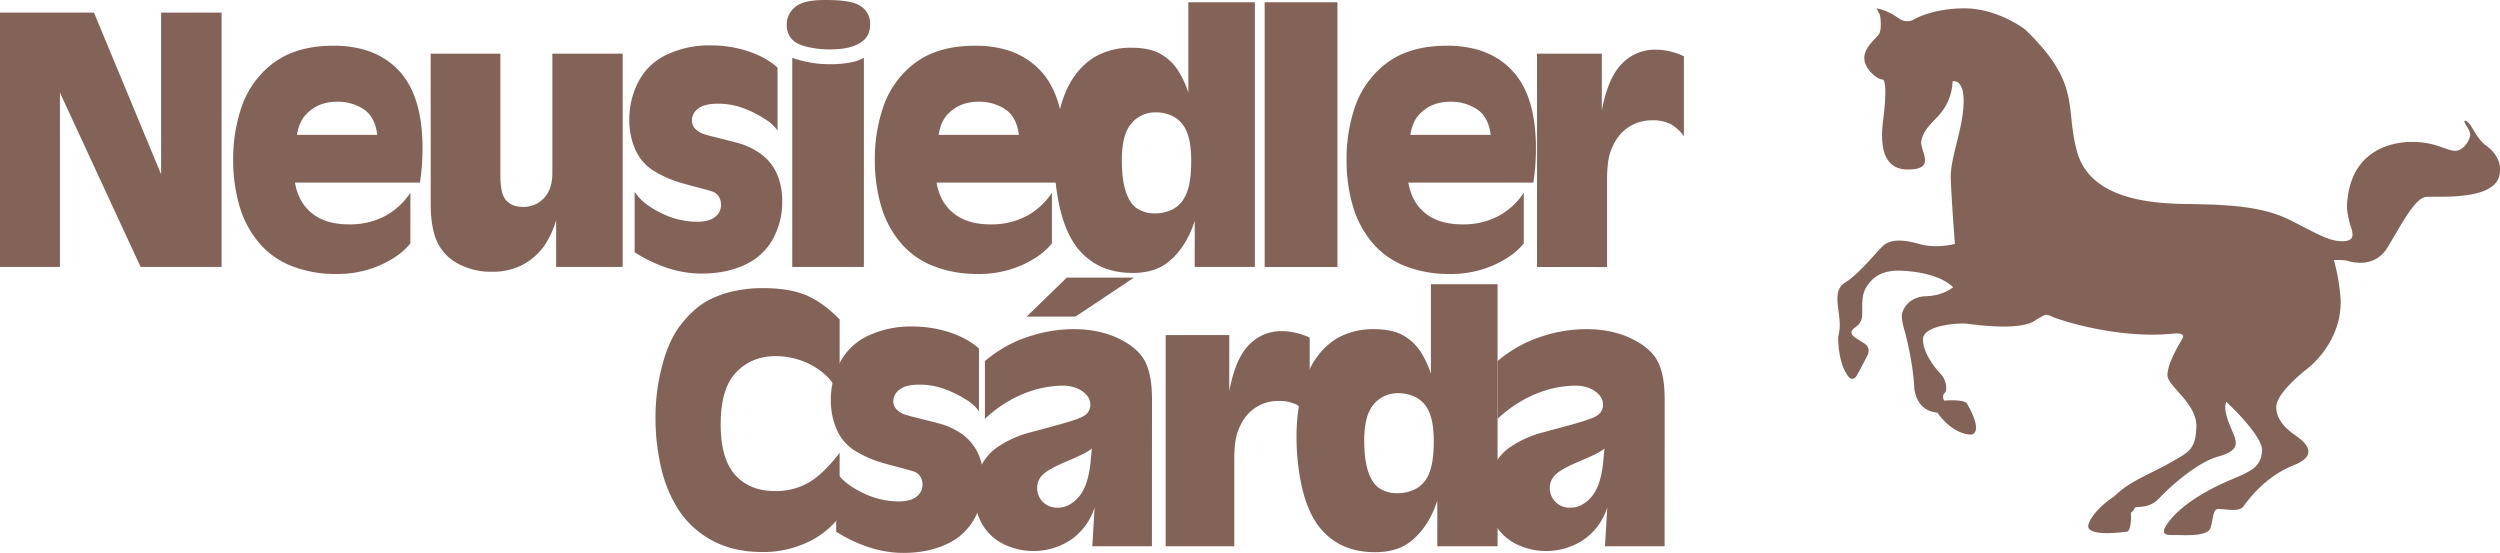 <?xml version="1.0" encoding="UTF-8"?> <svg xmlns="http://www.w3.org/2000/svg" id="Layer_1" data-name="Layer 1" viewBox="0 0 1518.08 335.69"><defs><style>.cls-1{fill:#836358;}</style></defs><path class="cls-1" d="M134.56,160.73H85.39l-49-105.87V160.73H0V6.26H57.06l40.77,98.2V6.26h36.73Z" transform="translate(0 1.38)"></path><path class="cls-1" d="M255,109.51H179.13q2,12,10.4,18.69t22.54,6.67A45.69,45.69,0,0,0,233.44,130a42.74,42.74,0,0,0,15.76-14.35v30.72q-6,7.67-18,13.13A64.87,64.87,0,0,1,204,165a72.89,72.89,0,0,1-26.52-4.7A49.53,49.53,0,0,1,157.25,146a60.49,60.49,0,0,1-11.88-22.43,98.75,98.75,0,0,1-3.77-27.93,98,98,0,0,1,5-31.82A55.58,55.58,0,0,1,157.51,44.8a51.82,51.82,0,0,1,16.11-12.58q12.24-5.85,29-5.85,25.5,0,39.73,15.3t14.22,47A133.75,133.75,0,0,1,255,109.51Zm-74.67-29h48.76Q227.77,69.71,221,65.06a28.5,28.5,0,0,0-16.42-4.65q-11.22,0-18.36,7.28Q181.58,72.34,180.35,80.52Z" transform="translate(0 1.38)"></path><path class="cls-1" d="M261.52,31.21h42.32v73.45q0,10.22,2.45,14.15,3.46,5.44,11.32,5.45a16.69,16.69,0,0,0,12.8-5.45q5.05-5.46,5-15.36V31.21H378.1V160.73H337.71V132.24a54.74,54.74,0,0,1-6.94,15.26,38.24,38.24,0,0,1-13.57,12,39.65,39.65,0,0,1-18.56,4.14,42,42,0,0,1-20.19-4.75,28.75,28.75,0,0,1-12.9-13.23q-4-8.49-4-23Z" transform="translate(0 1.38)"></path><path class="cls-1" d="M385.38,151.84V115q4.29,7.07,15.46,12.68a49.54,49.54,0,0,0,22.38,5.6q7.35,0,11-2.93a9.1,9.1,0,0,0,3.62-7.37,9.35,9.35,0,0,0-1.53-5.26,7.71,7.71,0,0,0-3.57-2.72c-.55-.27-4.11-1.28-10.71-3s-10.75-3-12.44-3.63a65,65,0,0,1-13.47-6.57,29,29,0,0,1-7.55-7.37,35.94,35.94,0,0,1-4.63-10,44.84,44.84,0,0,1-1.79-13.09,48.91,48.91,0,0,1,5.76-23.54,36.94,36.94,0,0,1,17.34-16.16,60.12,60.12,0,0,1,26-5.46,71.72,71.72,0,0,1,23.56,3.74q10.81,3.73,17.34,9.8V77.89a25.69,25.69,0,0,0-7.65-7,64.93,64.93,0,0,0-16.12-7.58,44.2,44.2,0,0,0-12.54-1.72q-8.16,0-11.93,3a9,9,0,0,0-3.78,7.18,7.35,7.35,0,0,0,1.68,4.65A12.39,12.39,0,0,0,427.3,80q1.95.7,11.27,3t11.78,3.13A45.22,45.22,0,0,1,461,91.38a30.34,30.34,0,0,1,7.65,7.37,31.7,31.7,0,0,1,4.75,10A44.06,44.06,0,0,1,475,120.83a46.69,46.69,0,0,1-5.72,23,36.59,36.59,0,0,1-17,15.61q-11.32,5.29-26.21,5.3Q406,164.77,385.38,151.84Z" transform="translate(0 1.38)"></path><path class="cls-1" d="M504.3,28.61a57.64,57.64,0,0,1-15-1.75q-6.42-1.75-9-5.1a12.77,12.77,0,0,1-2.57-8,13.78,13.78,0,0,1,2.41-8A14.68,14.68,0,0,1,487.28.42q4.73-1.8,14.08-1.8,14.29,0,19.65,2.8a12.71,12.71,0,0,1,7.36,12.1q0,6.69-4.84,10.29Q517.23,28.61,504.3,28.61Zm20.28,132.12h-43.5V33.7a66.13,66.13,0,0,0,23.54,3.9,61.62,61.62,0,0,0,11.72-1.05,24.38,24.38,0,0,0,8.24-2.85Z" transform="translate(0 1.38)"></path><path class="cls-1" d="M644.61,109.51H568.72q2,12,10.4,18.69t22.54,6.67A45.69,45.69,0,0,0,623,130a42.74,42.74,0,0,0,15.76-14.35v30.72q-6,7.67-18,13.13A64.87,64.87,0,0,1,593.61,165a72.89,72.89,0,0,1-26.52-4.7A49.53,49.53,0,0,1,546.84,146,60.49,60.49,0,0,1,535,123.6a98.75,98.75,0,0,1-3.77-27.93,97.69,97.69,0,0,1,5-31.82A55.39,55.39,0,0,1,547.1,44.8a51.93,51.93,0,0,1,16.11-12.58q12.24-5.85,29-5.85,25.5,0,39.73,15.3t14.23,47A133.71,133.71,0,0,1,644.61,109.51ZM570,80.52H618.7q-1.34-10.81-8.16-15.46a28.5,28.5,0,0,0-16.42-4.65q-11.22,0-18.36,7.28Q571.17,72.34,570,80.52Z" transform="translate(0 1.38)"></path><path class="cls-1" d="M762,0V160.73H725.47v-28q-5.1,16.06-16,24.95-8.26,6.68-21.63,6.67-12.33,0-21.36-4.85a39.4,39.4,0,0,1-14.79-13.94q-5.76-9.11-8.62-23a140.83,140.83,0,0,1-2.86-28.29,116.92,116.92,0,0,1,3.27-28.74q3.25-12.87,9.08-20.81a40.84,40.84,0,0,1,12.64-11.77,43.57,43.57,0,0,1,21.62-5.35q10.73,0,17.29,3.43a30.69,30.69,0,0,1,11.27,10.41,58.45,58.45,0,0,1,6.22,13.44V0ZM701.2,128.2a23.07,23.07,0,0,0,11.78-3c3.43-2,6-5.24,7.75-9.75s2.6-10.88,2.6-19.09q0-11.32-2.65-17.63a17.81,17.81,0,0,0-7.7-9.1,22.43,22.43,0,0,0-11-2.77,18.81,18.81,0,0,0-15,6.77q-5.76,6.76-5.77,22.12,0,12.12,2.5,19.45t7,10.15A19.24,19.24,0,0,0,701.2,128.2Z" transform="translate(0 1.38)"></path><path class="cls-1" d="M767.94,0h44.2V160.73h-44.2Z" transform="translate(0 1.38)"></path><path class="cls-1" d="M931.1,109.51H855.21q2,12,10.41,18.69t22.54,6.67A45.72,45.72,0,0,0,909.53,130a42.82,42.82,0,0,0,15.76-14.35v30.72q-6,7.67-18,13.13A64.87,64.87,0,0,1,880.1,165a72.89,72.89,0,0,1-26.52-4.7A49.44,49.44,0,0,1,833.34,146a60.36,60.36,0,0,1-11.89-22.43,99.11,99.11,0,0,1-3.77-27.93,97.69,97.69,0,0,1,5-31.82A55.55,55.55,0,0,1,833.59,44.8a51.85,51.85,0,0,1,16.12-12.58q12.24-5.85,29-5.85,25.5,0,39.73,15.3t14.23,47A132.49,132.49,0,0,1,931.1,109.51Zm-74.66-29h48.75Q903.87,69.71,897,65.06a28.47,28.47,0,0,0-16.42-4.65q-11.22,0-18.36,7.28Q857.66,72.34,856.44,80.52Z" transform="translate(0 1.38)"></path><path class="cls-1" d="M933.31,160.73V31.21h39.37V65.66q3.78-20,12.29-28.43a27.58,27.58,0,0,1,20-8.44,40.8,40.8,0,0,1,17.55,4V81.42A23.93,23.93,0,0,0,1014.5,74a23.39,23.39,0,0,0-11-2.32,25.52,25.52,0,0,0-15.86,5.05q-6.68,5.05-9.84,14.45-2,6-1.94,17.67v51.93Z" transform="translate(0 1.38)"></path><path class="cls-1" d="M509.85,273.61v38.7a51.16,51.16,0,0,1-19.42,15.56,62.67,62.67,0,0,1-27.52,5.95q-17.4,0-30.15-6.85a55.32,55.32,0,0,1-20.24-18.06,79,79,0,0,1-11-26.05,132.62,132.62,0,0,1-3.49-30.36A122.85,122.85,0,0,1,403.41,216q4-13,11-21.45T428.31,182A58.53,58.53,0,0,1,444,175.79a79.89,79.89,0,0,1,19.42-2.21q15.88,0,26.16,4.36t20.28,14.65v46a38.6,38.6,0,0,0-7.08-10.8,42,42,0,0,0-14.26-9.46,46.13,46.13,0,0,0-17.61-3.45q-14.37,0-23.83,9.76t-9.46,31.65q0,20.91,8.8,30.71t24.19,9.8a40.37,40.37,0,0,0,20.13-4.95Q499.54,286.91,509.85,273.61Z" transform="translate(0 1.38)"></path><path class="cls-1" d="M507.75,321.52V285q4.28,7,15.44,12.55a49.92,49.92,0,0,0,22.38,5.55q7.35,0,11-2.9a9,9,0,0,0,3.62-7.3,9.18,9.18,0,0,0-1.53-5.2,7.59,7.59,0,0,0-3.56-2.7q-.82-.4-10.71-3t-12.44-3.6a65.69,65.69,0,0,1-13.46-6.5,28.78,28.78,0,0,1-7.54-7.31,35.15,35.15,0,0,1-4.64-10,44.21,44.21,0,0,1-1.79-13,48,48,0,0,1,5.76-23.31,36.82,36.82,0,0,1,17.34-16,60.61,60.61,0,0,1,25.95-5.4,72.23,72.23,0,0,1,23.55,3.7q10.8,3.7,17.33,9.7V248.3a25.68,25.68,0,0,0-7.65-6.9,64.78,64.78,0,0,0-16.11-7.5,44.2,44.2,0,0,0-12.54-1.7q-8.15,0-11.93,3a8.86,8.86,0,0,0-3.77,7.1,7.15,7.15,0,0,0,1.69,4.6,12.27,12.27,0,0,0,5.55,3.5q1.94.71,11.27,3t11.78,3.1a45.85,45.85,0,0,1,10.65,5.15A30.62,30.62,0,0,1,591,269a31.35,31.35,0,0,1,4.74,9.9,43.18,43.18,0,0,1,1.63,11.95,45.83,45.83,0,0,1-5.71,22.8,36.44,36.44,0,0,1-17,15.46q-11.31,5.25-26.2,5.25Q528.35,334.32,507.75,321.52Z" transform="translate(0 1.38)"></path><path class="cls-1" d="M699.49,330.32H663.28l1.4-23.51a37.84,37.84,0,0,1-14.15,19.41,41.22,41.22,0,0,1-41.31,2.7,30.76,30.76,0,0,1-12.86-12.1,35,35,0,0,1-4.5-17.81,38.42,38.42,0,0,1,3.56-16.75,30.17,30.17,0,0,1,10.15-12.05,63.8,63.8,0,0,1,19.6-8.91l19.11-5.2q12.5-3.41,15.15-5.8a7.78,7.78,0,0,0,2.65-6q0-4.2-3.9-7.4-5.1-4.11-13.11-4.1a64.08,64.08,0,0,0-23.35,4.85A75.22,75.22,0,0,0,598.07,253V217.89a77.49,77.49,0,0,1,25.75-14.6,87.27,87.27,0,0,1,28-4.8q15.5,0,27.25,5.6t16.11,13.75q4.35,8.16,4.35,23.16ZM647.78,167.19h40.8L653,190.89H623.37ZM663,271a33.94,33.94,0,0,1-5,3.15q-2.81,1.44-10.11,4.55-11.39,4.8-14.75,8.25a10.87,10.87,0,0,0-3.35,7.75,11.89,11.89,0,0,0,3.45,8.7,12.25,12.25,0,0,0,9.15,3.5q7,0,12.76-6.65t7.15-21.85Z" transform="translate(0 1.38)"></path><path class="cls-1" d="M707.83,330.32V202.09h38.61V236.2q3.7-19.8,12-28.16a26.93,26.93,0,0,1,19.66-8.35,39.58,39.58,0,0,1,17.2,4V251.8a23.39,23.39,0,0,0-7.9-7.4,22.8,22.8,0,0,0-10.81-2.3,24.93,24.93,0,0,0-15.55,5q-6.55,5-9.65,14.3-2,5.91-1.9,17.51v51.41Z" transform="translate(0 1.38)"></path><path class="cls-1" d="M909.38,171.19V330.32h-36.6V302.61q-5.12,15.9-16.06,24.71-8.28,6.6-21.67,6.6-12.37,0-21.42-4.8a39.26,39.26,0,0,1-14.82-13.8q-5.79-9-8.65-22.81a138.09,138.09,0,0,1-2.86-28,114.13,114.13,0,0,1,3.28-28.45q3.25-12.75,9.09-20.61a40.7,40.7,0,0,1,12.68-11.65,44.17,44.17,0,0,1,21.68-5.3q10.72,0,17.33,3.4a30.84,30.84,0,0,1,11.3,10.3,58.57,58.57,0,0,1,6.23,13.31V171.19ZM848.44,298.11a23.34,23.34,0,0,0,11.81-2.95,18.14,18.14,0,0,0,7.77-9.65q2.61-6.7,2.61-18.9,0-11.21-2.66-17.46a17.59,17.59,0,0,0-7.72-9,22.69,22.69,0,0,0-11-2.75,19,19,0,0,0-15.08,6.7q-5.77,6.71-5.77,21.9,0,12,2.5,19.26t7,10.05A19.49,19.49,0,0,0,848.44,298.11Z" transform="translate(0 1.38)"></path><path class="cls-1" d="M1010.8,330.32H974.59l1.4-23.51a37.84,37.84,0,0,1-14.15,19.41,41.22,41.22,0,0,1-41.31,2.7,30.67,30.67,0,0,1-12.85-12.1,35,35,0,0,1-4.5-17.81,38.42,38.42,0,0,1,3.55-16.75,30.17,30.17,0,0,1,10.15-12.05,63.8,63.8,0,0,1,19.6-8.91l19.11-5.2q12.49-3.41,15.15-5.8a7.75,7.75,0,0,0,2.65-6q0-4.2-3.9-7.4-5.1-4.11-13.1-4.1A64.09,64.09,0,0,0,933,237.65,75.33,75.33,0,0,0,909.38,253V217.89a77.49,77.49,0,0,1,25.75-14.6,87.27,87.27,0,0,1,28-4.8q15.49,0,27.25,5.6t16.11,13.75q4.35,8.16,4.35,23.16ZM974.29,271a33.43,33.43,0,0,1-5,3.15q-2.81,1.44-10.1,4.55-11.4,4.8-14.76,8.25a10.87,10.87,0,0,0-3.35,7.75,11.89,11.89,0,0,0,3.45,8.7,12.25,12.25,0,0,0,9.16,3.5q7,0,12.75-6.65t7.15-21.85Z" transform="translate(0 1.38)"></path><path class="cls-1" d="M1185.68,48s7.3-2,6.67,13.87-8.08,32.6-7.77,44.8,2.51,40.05,2.51,40.05-11,3.13-21.91,0-16.43-2.19-20.18,0-14.71,17.37-24.57,23.47-.46,20.66-4.22,32.7c0,0-.52,16.9,6.88,25.14,0,0,2.27,2,4.23-1.12s7-13.22,7-13.22,1.33-3.39-1.17-5.68-9.39-4.91-8.87-7.72,4.49-3,6-7.51-1.09-13.2,3-19.77,10-10.33,20.81-10,24.72,3,31.92,10c0,0-5.79,5.16-16.43,5.48s-14.55,8.13-14.7,11.73,1.72,9.55,1.72,9.55,4.85,17,5.79,33.95c0,0,.31,14.24,14.08,15.49,0,0,7.82,12.2,19.56,13.3,0,0,4.17.67,3.85-4.85s-5.52-14-5.52-14-.94-2.71-13.88-1.77c0,0-1.51-2.95.37-4.59s1-8.06-2.27-11.43-11.19-13.3-10.87-21.43,20.65-9.86,26.59-9.23,33.33,4.69,42.25-2.51l5-2.81s1.72-.47,4.38.94,39.58,14.08,74.32,10.32c0,0,7.19-.78,5,3s-9.54,16.11-9.07,22.68,18,16.9,17.52,31-4.69,15.34-16.43,22.06-24.09,10.8-33.48,20.19c0,0-12.2,7.66-15.49,16.58s23.78,4.7,23.78,4.7,2.35-1.73,1.88-11.43a6.47,6.47,0,0,0,2.35-2.81c.47-1.57,8.29,1.09,14.86-5.95s22.84-21.69,35.57-25.24,11.89-7.93,9.39-14-6.37-14.18-4.28-19.29c0,0,22.53,20.65,21.75,29.88s-5.63,11.89-18.78,17.37-28.79,14.23-37.08,24.56-1.25,8.92,5.17,9.08,17.83.47,19.4-4.38,1.25-11,4.38-11.43,12.67,2.34,15.49-1.49,13.14-18.22,30.66-25.11,4.18-15.85,1.26-17.94-11.9-8.13-11.9-17.31S1401.7,222,1401.7,222s20.55-15.64,19.61-41.62a121.47,121.47,0,0,0-4.07-23.78s5.74-.42,8.66.52,16.06,4,23.42-7.56,16.53-30.61,23.73-31.34,45,3,45-15.91c0,0,1.57-8.61-9.54-16.12a35,35,0,0,1-4.7-5.63c-2-3.13-4.69-8.6-6.88-8.6s3.76,5.63,3,9.23-4.69,9.85-10.32,8.92-11.74-5.32-24.88-5.32-38.65,5.47-39.59,39.89a52,52,0,0,0,2,10.56c1.49,4.39,3.6,9.86-4.69,9.86s-14.95-4.3-31.69-12.75-37.23-9.54-63.52-9.86-58.83-4.9-66.13-32.23,2.92-40.68-31.5-73.85c0,0-16.69-12.72-36.51-12.72s-30.87,6.67-30.87,6.67-4.44,3.24-10.07-1.14a31.34,31.34,0,0,0-12.67-5.53s1.4,2.94,1.87,3.57,1.57,9.31-.47,12.2-8.84,7.9-8.84,14.4,7.75,13,10.88,13,1.72,15.57.62,24.33-3.28,30.36,14.87,30.36,7-11.42,8.29-17.53,5.32-9.7,10-14.7A32.42,32.42,0,0,0,1185.68,48Z" transform="translate(0 1.38)"></path></svg> 